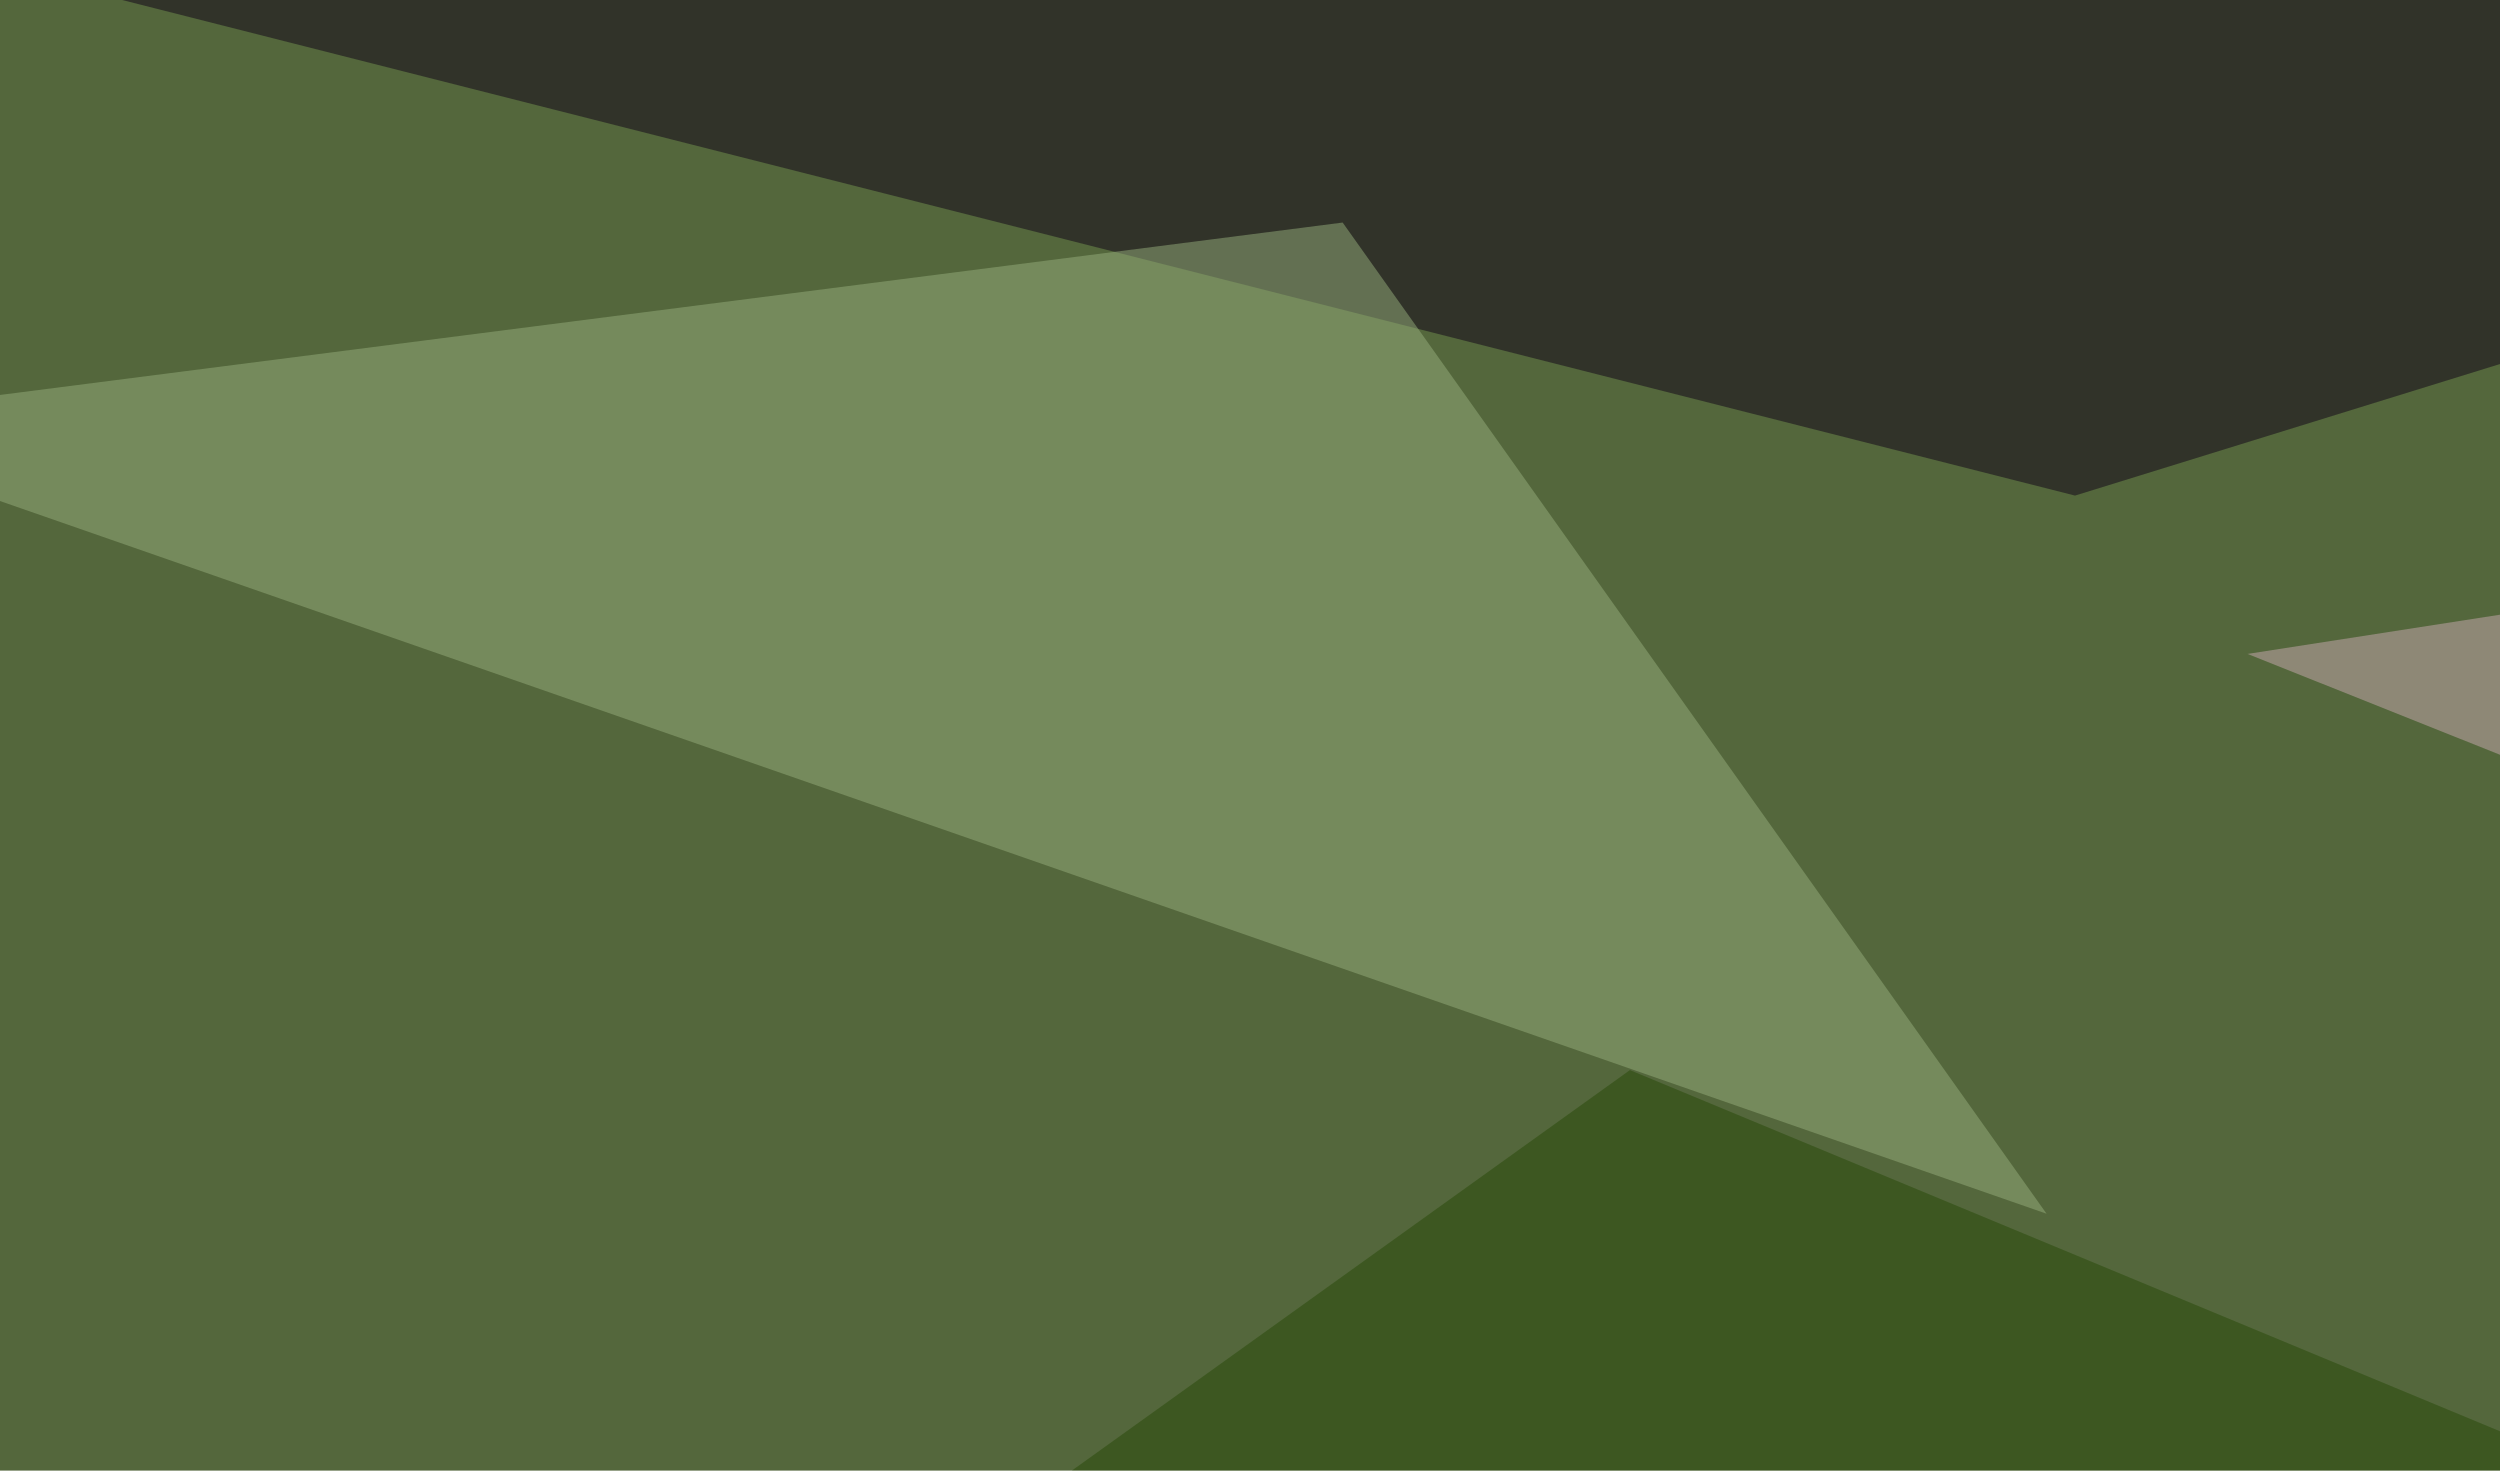<svg xmlns="http://www.w3.org/2000/svg" width="510" height="300" ><filter id="a"><feGaussianBlur stdDeviation="55"/></filter><rect width="100%" height="100%" fill="#54673c"/><g filter="url(#a)"><g fill-opacity=".5"><path fill="#c9aab1" d="M795.4 268L760.3 86.5l-301.8 46.9z"/><path fill="#0e0017" d="M792.5-13.2L19-1.5l404.3 102.6z"/><path fill="#97ae7c" d="M417.5 247.6L273.9 45.4l-319.3 41z"/><path fill="#264807" d="M678.2 361.8L332.5 218.3l-342.8 246z"/></g></g></svg>